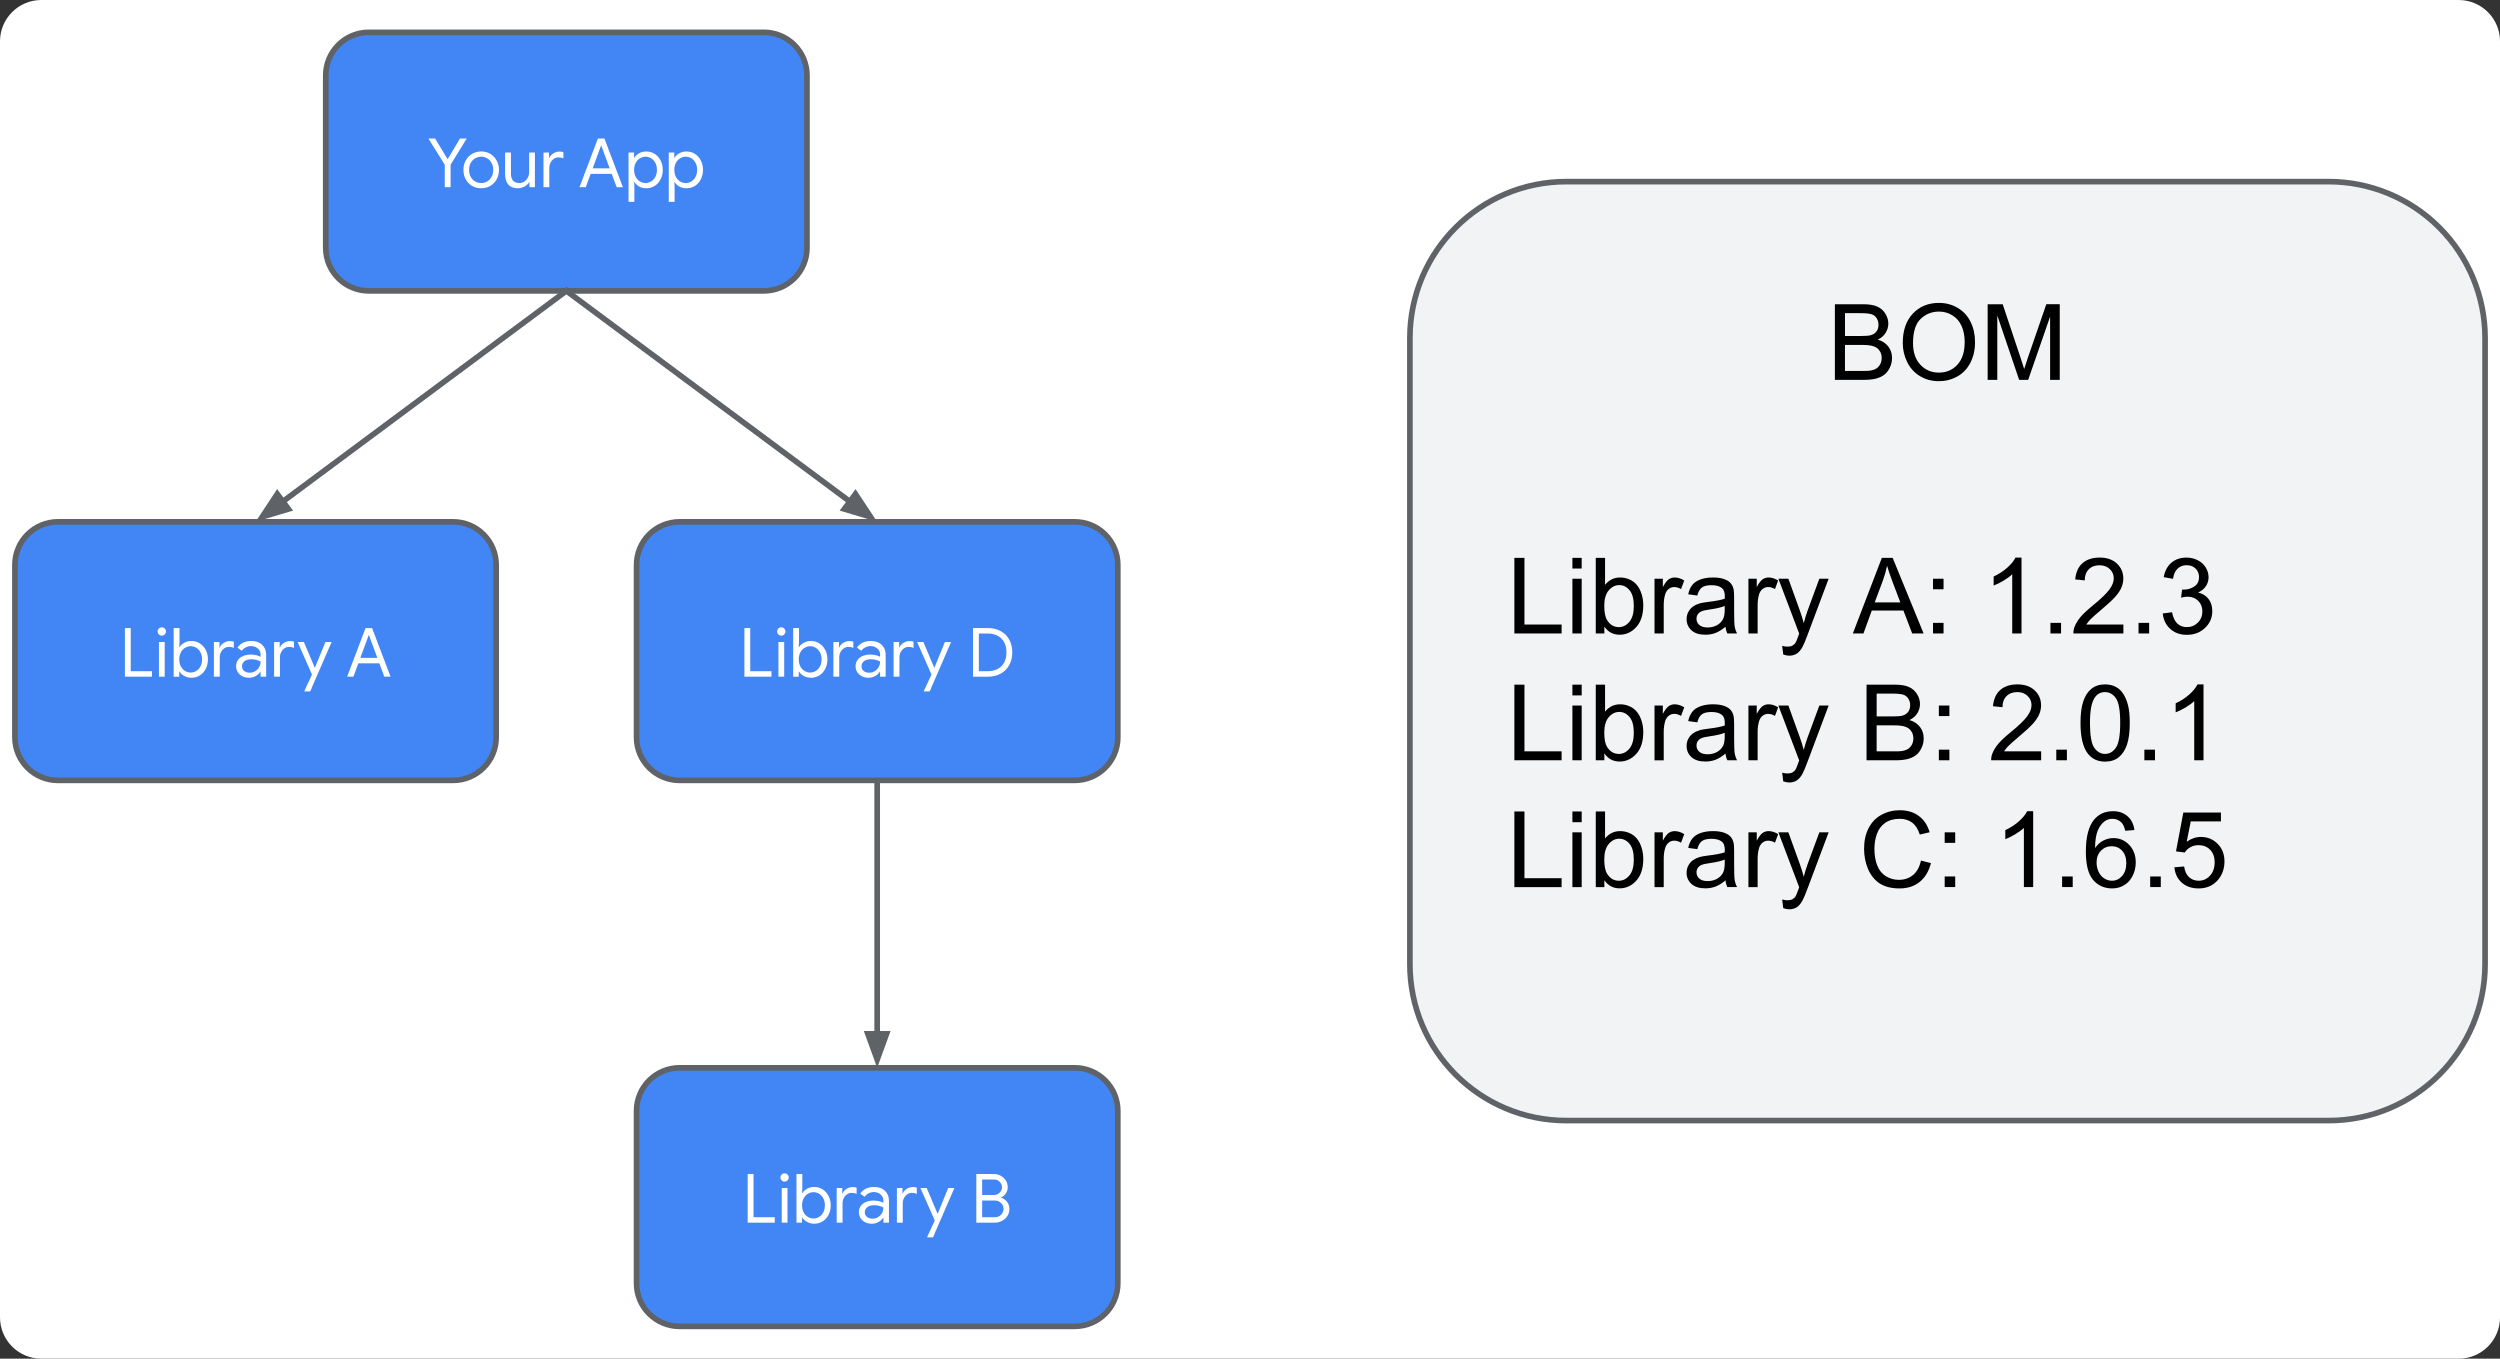 <svg version="1.1" viewBox="0.0 0.0 441.601 240.0" fill="none" stroke="none" stroke-linecap="square" stroke-miterlimit="10" xmlns:xlink="http://www.w3.org/1999/xlink" xmlns="http://www.w3.org/2000/svg"><rect x="0.0" y="0.0" width="441.601" height="240.0" fill="#333333" stroke="none"/><clipPath id="p.0"><path d="m0 0l441.601 0l0 240.0l-441.601 0l0 -240.0z" clip-rule="nonzero"/></clipPath><g clip-path="url(#p.0)"><path fill="#000000" fill-opacity="0.0" d="m0 0l441.601 0l0 240.0l-441.601 0z" fill-rule="evenodd"/><path fill="#ffffff" d="m0 7.31l0 0c0 -4.037 3.273 -7.31 7.31 -7.31l426.986 0c1.939 0 3.798 0.77 5.169 2.141c1.371 1.371 2.141 3.23 2.141 5.169l0 225.379c0 4.037 -3.273 7.31 -7.31 7.31l-426.986 0l0 0c-4.037 0 -7.31 -3.273 -7.31 -7.31z" fill-rule="evenodd"/><path fill="#4285f4" d="m2.636 99.789l0 0c0 -4.204 3.408 -7.612 7.612 -7.612l69.784 0c2.019 0 3.955 0.802 5.382 2.229c1.427 1.427 2.229 3.364 2.229 5.382l0 30.446c0 4.204 -3.408 7.612 -7.612 7.612l-69.784 0c-4.204 0 -7.612 -3.408 -7.612 -7.612z" fill-rule="evenodd"/><path stroke="#5f6368" stroke-width="1.0" stroke-linejoin="round" stroke-linecap="butt" d="m2.636 99.789l0 0c0 -4.204 3.408 -7.612 7.612 -7.612l69.784 0c2.019 0 3.955 0.802 5.382 2.229c1.427 1.427 2.229 3.364 2.229 5.382l0 30.446c0 4.204 -3.408 7.612 -7.612 7.612l-69.784 0c-4.204 0 -7.612 -3.408 -7.612 -7.612z" fill-rule="evenodd"/><path fill="#ffffff" d="m22.063 119.532l0 -8.594l1.031 0l0 7.625l3.75 0l0 0.969l-4.781 0zm6.014 0l0 -6.125l1.016 0l0 6.125l-1.016 0zm0.5 -7.25q-0.297 0 -0.516 -0.219q-0.219 -0.219 -0.219 -0.516q0 -0.312 0.219 -0.516q0.219 -0.219 0.516 -0.219q0.312 0 0.516 0.219q0.219 0.203 0.219 0.516q0 0.297 -0.219 0.516q-0.203 0.219 -0.516 0.219zm5.212 7.438q-0.484 0 -0.891 -0.156q-0.406 -0.156 -0.719 -0.406q-0.313 -0.25 -0.469 -0.531l-0.047 0l0 0.906l-0.984 0l0 -8.594l1.031 0l0 2.531l-0.047 0.859l0.047 0q0.156 -0.297 0.469 -0.547q0.312 -0.25 0.719 -0.406q0.406 -0.156 0.891 -0.156q0.844 0 1.5 0.422q0.672 0.422 1.047 1.156q0.391 0.719 0.391 1.672q0 0.953 -0.391 1.688q-0.375 0.734 -1.047 1.156q-0.656 0.406 -1.5 0.406zm-0.109 -0.922q0.531 0 0.984 -0.281q0.469 -0.281 0.75 -0.812q0.281 -0.531 0.281 -1.234q0 -0.719 -0.281 -1.234q-0.281 -0.531 -0.75 -0.812q-0.453 -0.281 -0.984 -0.281q-0.516 0 -0.984 0.281q-0.469 0.281 -0.75 0.812q-0.281 0.516 -0.281 1.234q0 0.719 0.281 1.25q0.281 0.516 0.75 0.797q0.469 0.281 0.984 0.281zm4.104 0.734l0 -6.125l0.984 0l0 0.984l0.047 0q0.109 -0.344 0.391 -0.594q0.281 -0.266 0.641 -0.406q0.375 -0.156 0.734 -0.156q0.281 0 0.438 0.031q0.156 0.031 0.281 0.078l0 1.109q-0.188 -0.094 -0.406 -0.141q-0.219 -0.047 -0.453 -0.047q-0.438 0 -0.812 0.25q-0.375 0.25 -0.594 0.672q-0.219 0.422 -0.219 0.922l0 3.422l-1.031 0zm6.229 0.188q-0.688 0 -1.203 -0.266q-0.516 -0.266 -0.812 -0.719q-0.297 -0.469 -0.297 -1.047q0 -0.672 0.344 -1.125q0.359 -0.469 0.938 -0.703q0.594 -0.234 1.297 -0.234q0.406 0 0.75 0.062q0.359 0.062 0.609 0.156q0.266 0.094 0.391 0.172l0 -0.375q0 -0.688 -0.5 -1.094q-0.484 -0.422 -1.188 -0.422q-0.5 0 -0.938 0.234q-0.438 0.219 -0.688 0.609l-0.781 -0.578q0.25 -0.359 0.609 -0.625q0.359 -0.266 0.812 -0.406q0.469 -0.141 0.984 -0.141q1.25 0 1.953 0.672q0.719 0.656 0.719 1.766l0 3.875l-0.984 0l0 -0.875l-0.047 0q-0.156 0.266 -0.453 0.516q-0.281 0.234 -0.672 0.391q-0.375 0.156 -0.844 0.156zm0.094 -0.891q0.531 0 0.969 -0.266q0.438 -0.266 0.688 -0.703q0.266 -0.453 0.266 -0.984q-0.266 -0.188 -0.688 -0.297q-0.406 -0.125 -0.906 -0.125q-0.875 0 -1.281 0.359q-0.406 0.359 -0.406 0.875q0 0.516 0.375 0.828q0.391 0.312 0.984 0.312zm4.31 0.703l0 -6.125l0.984 0l0 0.984l0.047 0q0.109 -0.344 0.391 -0.594q0.281 -0.266 0.641 -0.406q0.375 -0.156 0.734 -0.156q0.281 0 0.438 0.031q0.156 0.031 0.281 0.078l0 1.109q-0.188 -0.094 -0.406 -0.141q-0.219 -0.047 -0.453 -0.047q-0.438 0 -0.812 0.25q-0.375 0.25 -0.594 0.672q-0.219 0.422 -0.219 0.922l0 3.422l-1.031 0zm6.53 2.281q-0.047 0.078 -0.094 0.172q-0.047 0.109 -0.062 0.141l-1.047 0q0.062 -0.156 0.141 -0.344q0.094 -0.188 0.219 -0.453q0.062 -0.156 0.125 -0.297q0.062 -0.125 0.141 -0.281q0.078 -0.156 0.188 -0.406l0.844 -1.828l0.219 -0.562l1.859 -4.547l1.094 0l-3.172 7.312q-0.047 0.109 -0.156 0.344q-0.094 0.234 -0.188 0.453q-0.078 0.219 -0.109 0.297zm0.219 -2.531l-2.594 -5.875l1.109 0l1.922 4.547l0.094 0l-0.531 1.328zm6.153 0.25l3.25 -8.594l1.156 0l3.266 8.594l-1.109 0l-2.375 -6.422l-0.328 -0.922l-0.047 0l-0.344 0.922l-2.359 6.422l-1.109 0zm3.719 -2.359l0 -0.969l1.969 0l0.359 0.969l-2.328 0zm-2.328 0l0.344 -0.969l1.984 0l0 0.969l-2.328 0z" fill-rule="nonzero"/><path fill="#4285f4" d="m112.442 196.23l0 0c0 -4.204 3.408 -7.612 7.612 -7.612l69.784 0c2.019 0 3.955 0.802 5.382 2.229c1.427 1.427 2.229 3.364 2.229 5.382l0 30.446c0 4.204 -3.408 7.612 -7.612 7.612l-69.784 0c-4.204 0 -7.612 -3.408 -7.612 -7.612z" fill-rule="evenodd"/><path stroke="#5f6368" stroke-width="1.0" stroke-linejoin="round" stroke-linecap="butt" d="m112.442 196.23l0 0c0 -4.204 3.408 -7.612 7.612 -7.612l69.784 0c2.019 0 3.955 0.802 5.382 2.229c1.427 1.427 2.229 3.364 2.229 5.382l0 30.446c0 4.204 -3.408 7.612 -7.612 7.612l-69.784 0c-4.204 0 -7.612 -3.408 -7.612 -7.612z" fill-rule="evenodd"/><path fill="#ffffff" d="m132.073 215.973l0 -8.594l1.031 0l0 7.625l3.75 0l0 0.969l-4.781 0zm6.014 0l0 -6.125l1.016 0l0 6.125l-1.016 0zm0.5 -7.25q-0.297 0 -0.516 -0.219q-0.219 -0.219 -0.219 -0.516q0 -0.312 0.219 -0.516q0.219 -0.219 0.516 -0.219q0.312 0 0.516 0.219q0.219 0.203 0.219 0.516q0 0.297 -0.219 0.516q-0.203 0.219 -0.516 0.219zm5.212 7.438q-0.484 0 -0.891 -0.156q-0.406 -0.156 -0.719 -0.406q-0.312 -0.25 -0.469 -0.531l-0.047 0l0 0.906l-0.984 0l0 -8.594l1.031 0l0 2.531l-0.047 0.859l0.047 0q0.156 -0.297 0.469 -0.547q0.312 -0.25 0.719 -0.406q0.406 -0.156 0.891 -0.156q0.844 0 1.5 0.422q0.672 0.422 1.047 1.156q0.391 0.719 0.391 1.672q0 0.953 -0.391 1.688q-0.375 0.734 -1.047 1.156q-0.656 0.406 -1.5 0.406zm-0.109 -0.922q0.531 0 0.984 -0.281q0.469 -0.281 0.75 -0.812q0.281 -0.531 0.281 -1.234q0 -0.719 -0.281 -1.234q-0.281 -0.531 -0.75 -0.812q-0.453 -0.281 -0.984 -0.281q-0.516 0 -0.984 0.281q-0.469 0.281 -0.75 0.812q-0.281 0.516 -0.281 1.234q0 0.719 0.281 1.25q0.281 0.516 0.75 0.797q0.469 0.281 0.984 0.281zm4.104 0.734l0 -6.125l0.984 0l0 0.984l0.047 0q0.109 -0.344 0.391 -0.594q0.281 -0.266 0.641 -0.406q0.375 -0.156 0.734 -0.156q0.281 0 0.438 0.031q0.156 0.031 0.281 0.078l0 1.109q-0.188 -0.094 -0.406 -0.141q-0.219 -0.047 -0.453 -0.047q-0.438 0 -0.812 0.25q-0.375 0.25 -0.594 0.672q-0.219 0.422 -0.219 0.922l0 3.422l-1.031 0zm6.229 0.188q-0.688 0 -1.203 -0.266q-0.516 -0.266 -0.812 -0.719q-0.297 -0.469 -0.297 -1.047q0 -0.672 0.344 -1.125q0.359 -0.469 0.938 -0.703q0.594 -0.234 1.297 -0.234q0.406 0 0.75 0.062q0.359 0.062 0.609 0.156q0.266 0.094 0.391 0.172l0 -0.375q0 -0.688 -0.5 -1.094q-0.484 -0.422 -1.188 -0.422q-0.5 0 -0.938 0.234q-0.438 0.219 -0.688 0.609l-0.781 -0.578q0.25 -0.359 0.609 -0.625q0.359 -0.266 0.812 -0.406q0.469 -0.141 0.984 -0.141q1.25 0 1.953 0.672q0.719 0.656 0.719 1.766l0 3.875l-0.984 0l0 -0.875l-0.047 0q-0.156 0.266 -0.453 0.516q-0.281 0.234 -0.672 0.391q-0.375 0.156 -0.844 0.156zm0.094 -0.891q0.531 0 0.969 -0.266q0.438 -0.266 0.688 -0.703q0.266 -0.453 0.266 -0.984q-0.266 -0.188 -0.688 -0.297q-0.406 -0.125 -0.906 -0.125q-0.875 0 -1.281 0.359q-0.406 0.359 -0.406 0.875q0 0.516 0.375 0.828q0.391 0.312 0.984 0.312zm4.31 0.703l0 -6.125l0.984 0l0 0.984l0.047 0q0.109 -0.344 0.391 -0.594q0.281 -0.266 0.641 -0.406q0.375 -0.156 0.734 -0.156q0.281 0 0.438 0.031q0.156 0.031 0.281 0.078l0 1.109q-0.188 -0.094 -0.406 -0.141q-0.219 -0.047 -0.453 -0.047q-0.438 0 -0.812 0.25q-0.375 0.25 -0.594 0.672q-0.219 0.422 -0.219 0.922l0 3.422l-1.031 0zm6.53 2.281q-0.047 0.078 -0.094 0.172q-0.047 0.109 -0.062 0.141l-1.047 0q0.062 -0.156 0.141 -0.344q0.094 -0.188 0.219 -0.453q0.062 -0.156 0.125 -0.297q0.062 -0.125 0.141 -0.281q0.078 -0.156 0.188 -0.406l0.844 -1.828l0.219 -0.562l1.859 -4.547l1.094 0l-3.172 7.312q-0.047 0.109 -0.156 0.344q-0.094 0.234 -0.188 0.453q-0.078 0.219 -0.109 0.297zm0.219 -2.531l-2.594 -5.875l1.109 0l1.922 4.547l0.094 0l-0.531 1.328zm7.279 0.25l0 -8.594l3.094 0q0.656 0 1.203 0.297q0.562 0.297 0.906 0.828q0.344 0.516 0.344 1.188q0 0.641 -0.328 1.109q-0.312 0.469 -0.844 0.703l0 0.047q0.641 0.203 1.047 0.734q0.422 0.531 0.422 1.25q0 0.719 -0.359 1.266q-0.359 0.547 -0.953 0.859q-0.594 0.312 -1.266 0.312l-3.266 0zm0.547 -3.906l0 -0.984l2.547 0q0.453 0 0.766 -0.203q0.328 -0.203 0.5 -0.516q0.188 -0.312 0.188 -0.641q0 -0.328 -0.172 -0.641q-0.172 -0.312 -0.484 -0.516q-0.312 -0.219 -0.75 -0.219l-2.109 0l0 6.656l2.281 0q0.469 0 0.797 -0.219q0.344 -0.234 0.516 -0.562q0.188 -0.344 0.188 -0.703q0 -0.359 -0.188 -0.688q-0.188 -0.344 -0.531 -0.547q-0.344 -0.219 -0.828 -0.219l-2.719 0z" fill-rule="nonzero"/><path fill="#000000" fill-opacity="0.0" d="m154.946 137.846l0 50.772" fill-rule="evenodd"/><path stroke="#5f6368" stroke-width="1.0" stroke-linejoin="round" stroke-linecap="butt" d="m154.946 137.846l0 44.772" fill-rule="evenodd"/><path fill="#5f6368" stroke="#5f6368" stroke-width="1.0" stroke-linecap="butt" d="m153.294 182.618l1.652 4.538l1.652 -4.538z" fill-rule="evenodd"/><path fill="#4285f4" d="m57.539 13.324l0 0c0 -4.204 3.408 -7.612 7.612 -7.612l69.784 0c2.019 0 3.955 0.802 5.382 2.229c1.427 1.427 2.229 3.364 2.229 5.382l0 30.446c0 4.204 -3.408 7.612 -7.612 7.612l-69.784 0c-4.204 0 -7.612 -3.408 -7.612 -7.612z" fill-rule="evenodd"/><path stroke="#5f6368" stroke-width="1.0" stroke-linejoin="round" stroke-linecap="butt" d="m57.539 13.324l0 0c0 -4.204 3.408 -7.612 7.612 -7.612l69.784 0c2.019 0 3.955 0.802 5.382 2.229c1.427 1.427 2.229 3.364 2.229 5.382l0 30.446c0 4.204 -3.408 7.612 -7.612 7.612l-69.784 0c-4.204 0 -7.612 -3.408 -7.612 -7.612z" fill-rule="evenodd"/><path fill="#ffffff" d="m78.563 33.067l0 -4.453l1.031 0l0 4.453l-1.031 0zm-2.891 -8.594l1.188 0l2.188 3.609l0.047 0l2.156 -3.609l1.188 0l-2.844 4.625l-1.031 0l-2.891 -4.625zm9.331 8.781q-0.922 0 -1.641 -0.422q-0.703 -0.438 -1.109 -1.172q-0.391 -0.734 -0.391 -1.656q0 -0.906 0.391 -1.641q0.406 -0.75 1.109 -1.172q0.719 -0.438 1.641 -0.438q0.922 0 1.625 0.438q0.719 0.438 1.109 1.188q0.406 0.734 0.406 1.625q0 0.922 -0.406 1.656q-0.391 0.734 -1.109 1.172q-0.703 0.422 -1.625 0.422zm0 -0.922q0.547 0 1.031 -0.266q0.484 -0.281 0.781 -0.797q0.312 -0.531 0.312 -1.266q0 -0.734 -0.312 -1.25q-0.297 -0.531 -0.781 -0.797q-0.484 -0.281 -1.031 -0.281q-0.547 0 -1.047 0.281q-0.484 0.266 -0.797 0.797q-0.297 0.516 -0.297 1.25q0 0.734 0.297 1.266q0.312 0.516 0.797 0.797q0.5 0.266 1.047 0.266zm6.483 0.922q-1.125 0 -1.703 -0.656q-0.562 -0.656 -0.562 -1.797l0 -3.859l1.031 0l0 3.703q0 0.906 0.406 1.297q0.422 0.391 1.047 0.391q0.547 0 0.938 -0.281q0.406 -0.281 0.609 -0.719q0.219 -0.453 0.219 -0.922l0 -3.469l1.016 0l0 6.125l-0.969 0l0 -0.891l-0.047 0q-0.156 0.297 -0.469 0.547q-0.297 0.234 -0.688 0.375q-0.391 0.156 -0.828 0.156zm4.513 -0.188l0 -6.125l0.984 0l0 0.984l0.047 0q0.109 -0.344 0.391 -0.594q0.281 -0.266 0.641 -0.406q0.375 -0.156 0.734 -0.156q0.281 0 0.438 0.031q0.156 0.031 0.281 0.078l0 1.109q-0.188 -0.094 -0.406 -0.141q-0.219 -0.047 -0.453 -0.047q-0.438 0 -0.812 0.25q-0.375 0.25 -0.594 0.672q-0.219 0.422 -0.219 0.922l0 3.422l-1.031 0zm6.362 0l3.25 -8.594l1.156 0l3.266 8.594l-1.109 0l-2.375 -6.422l-0.328 -0.922l-0.047 0l-0.344 0.922l-2.359 6.422l-1.109 0zm3.719 -2.359l0 -0.969l1.969 0l0.359 0.969l-2.328 0zm-2.328 0l0.344 -0.969l1.984 0l0 0.969l-2.328 0zm7.272 4.953l0 -8.719l0.984 0l0 0.922l0.047 0q0.156 -0.297 0.469 -0.547q0.312 -0.25 0.719 -0.406q0.406 -0.156 0.891 -0.156q0.844 0 1.5 0.422q0.672 0.422 1.047 1.156q0.391 0.719 0.391 1.672q0 0.953 -0.391 1.688q-0.375 0.734 -1.047 1.156q-0.656 0.406 -1.5 0.406q-0.734 0 -1.281 -0.328q-0.547 -0.344 -0.797 -0.766l-0.047 0l0.047 0.844l0 2.656l-1.031 0zm3.0 -3.328q0.531 0 0.984 -0.281q0.469 -0.281 0.75 -0.812q0.281 -0.531 0.281 -1.234q0 -0.719 -0.281 -1.234q-0.281 -0.531 -0.75 -0.812q-0.453 -0.281 -0.984 -0.281q-0.516 0 -0.984 0.281q-0.469 0.281 -0.75 0.812q-0.281 0.516 -0.281 1.234q0 0.719 0.281 1.25q0.281 0.516 0.75 0.797q0.469 0.281 0.984 0.281zm4.104 3.328l0 -8.719l0.984 0l0 0.922l0.047 0q0.156 -0.297 0.469 -0.547q0.312 -0.25 0.719 -0.406q0.406 -0.156 0.891 -0.156q0.844 0 1.5 0.422q0.672 0.422 1.047 1.156q0.391 0.719 0.391 1.672q0 0.953 -0.391 1.688q-0.375 0.734 -1.047 1.156q-0.656 0.406 -1.5 0.406q-0.734 0 -1.281 -0.328q-0.547 -0.344 -0.797 -0.766l-0.047 0l0.047 0.844l0 2.656l-1.031 0zm3.0 -3.328q0.531 0 0.984 -0.281q0.469 -0.281 0.75 -0.812q0.281 -0.531 0.281 -1.234q0 -0.719 -0.281 -1.234q-0.281 -0.531 -0.75 -0.812q-0.453 -0.281 -0.984 -0.281q-0.516 0 -0.984 0.281q-0.469 0.281 -0.75 0.812q-0.281 0.516 -0.281 1.234q0 0.719 0.281 1.25q0.281 0.516 0.75 0.797q0.469 0.281 0.984 0.281z" fill-rule="nonzero"/><path fill="#000000" fill-opacity="0.0" d="m100.043 51.382l-54.898 40.787" fill-rule="evenodd"/><path stroke="#5f6368" stroke-width="1.0" stroke-linejoin="round" stroke-linecap="butt" d="m100.043 51.382l-50.081 37.209" fill-rule="evenodd"/><path fill="#5f6368" stroke="#5f6368" stroke-width="1.0" stroke-linecap="butt" d="m48.977 87.265l-2.658 4.032l4.628 -1.381z" fill-rule="evenodd"/><path fill="#4285f4" d="m112.442 99.789l0 0c0 -4.204 3.408 -7.612 7.612 -7.612l69.784 0c2.019 0 3.955 0.802 5.382 2.229c1.427 1.427 2.229 3.364 2.229 5.382l0 30.446c0 4.204 -3.408 7.612 -7.612 7.612l-69.784 0c-4.204 0 -7.612 -3.408 -7.612 -7.612z" fill-rule="evenodd"/><path stroke="#5f6368" stroke-width="1.0" stroke-linejoin="round" stroke-linecap="butt" d="m112.442 99.789l0 0c0 -4.204 3.408 -7.612 7.612 -7.612l69.784 0c2.019 0 3.955 0.802 5.382 2.229c1.427 1.427 2.229 3.364 2.229 5.382l0 30.446c0 4.204 -3.408 7.612 -7.612 7.612l-69.784 0c-4.204 0 -7.612 -3.408 -7.612 -7.612z" fill-rule="evenodd"/><path fill="#ffffff" d="m131.491 119.532l0 -8.594l1.031 0l0 7.625l3.75 0l0 0.969l-4.781 0zm6.014 0l0 -6.125l1.016 0l0 6.125l-1.016 0zm0.5 -7.25q-0.297 0 -0.516 -0.219q-0.219 -0.219 -0.219 -0.516q0 -0.312 0.219 -0.516q0.219 -0.219 0.516 -0.219q0.312 0 0.516 0.219q0.219 0.203 0.219 0.516q0 0.297 -0.219 0.516q-0.203 0.219 -0.516 0.219zm5.212 7.438q-0.484 0 -0.891 -0.156q-0.406 -0.156 -0.719 -0.406q-0.312 -0.25 -0.469 -0.531l-0.047 0l0 0.906l-0.984 0l0 -8.594l1.031 0l0 2.531l-0.047 0.859l0.047 0q0.156 -0.297 0.469 -0.547q0.312 -0.25 0.719 -0.406q0.406 -0.156 0.891 -0.156q0.844 0 1.5 0.422q0.672 0.422 1.047 1.156q0.391 0.719 0.391 1.672q0 0.953 -0.391 1.688q-0.375 0.734 -1.047 1.156q-0.656 0.406 -1.5 0.406zm-0.109 -0.922q0.531 0 0.984 -0.281q0.469 -0.281 0.75 -0.812q0.281 -0.531 0.281 -1.234q0 -0.719 -0.281 -1.234q-0.281 -0.531 -0.75 -0.812q-0.453 -0.281 -0.984 -0.281q-0.516 0 -0.984 0.281q-0.469 0.281 -0.75 0.812q-0.281 0.516 -0.281 1.234q0 0.719 0.281 1.25q0.281 0.516 0.75 0.797q0.469 0.281 0.984 0.281zm4.104 0.734l0 -6.125l0.984 0l0 0.984l0.047 0q0.109 -0.344 0.391 -0.594q0.281 -0.266 0.641 -0.406q0.375 -0.156 0.734 -0.156q0.281 0 0.438 0.031q0.156 0.031 0.281 0.078l0 1.109q-0.188 -0.094 -0.406 -0.141q-0.219 -0.047 -0.453 -0.047q-0.438 0 -0.812 0.25q-0.375 0.25 -0.594 0.672q-0.219 0.422 -0.219 0.922l0 3.422l-1.031 0zm6.229 0.188q-0.688 0 -1.203 -0.266q-0.516 -0.266 -0.812 -0.719q-0.297 -0.469 -0.297 -1.047q0 -0.672 0.344 -1.125q0.359 -0.469 0.938 -0.703q0.594 -0.234 1.297 -0.234q0.406 0 0.75 0.062q0.359 0.062 0.609 0.156q0.266 0.094 0.391 0.172l0 -0.375q0 -0.688 -0.5 -1.094q-0.484 -0.422 -1.188 -0.422q-0.5 0 -0.938 0.234q-0.438 0.219 -0.688 0.609l-0.781 -0.578q0.25 -0.359 0.609 -0.625q0.359 -0.266 0.812 -0.406q0.469 -0.141 0.984 -0.141q1.25 0 1.953 0.672q0.719 0.656 0.719 1.766l0 3.875l-0.984 0l0 -0.875l-0.047 0q-0.156 0.266 -0.453 0.516q-0.281 0.234 -0.672 0.391q-0.375 0.156 -0.844 0.156zm0.094 -0.891q0.531 0 0.969 -0.266q0.438 -0.266 0.688 -0.703q0.266 -0.453 0.266 -0.984q-0.266 -0.188 -0.688 -0.297q-0.406 -0.125 -0.906 -0.125q-0.875 0 -1.281 0.359q-0.406 0.359 -0.406 0.875q0 0.516 0.375 0.828q0.391 0.312 0.984 0.312zm4.31 0.703l0 -6.125l0.984 0l0 0.984l0.047 0q0.109 -0.344 0.391 -0.594q0.281 -0.266 0.641 -0.406q0.375 -0.156 0.734 -0.156q0.281 0 0.438 0.031q0.156 0.031 0.281 0.078l0 1.109q-0.188 -0.094 -0.406 -0.141q-0.219 -0.047 -0.453 -0.047q-0.438 0 -0.812 0.25q-0.375 0.25 -0.594 0.672q-0.219 0.422 -0.219 0.922l0 3.422l-1.031 0zm6.53 2.281q-0.047 0.078 -0.094 0.172q-0.047 0.109 -0.062 0.141l-1.047 0q0.062 -0.156 0.141 -0.344q0.094 -0.188 0.219 -0.453q0.062 -0.156 0.125 -0.297q0.062 -0.125 0.141 -0.281q0.078 -0.156 0.188 -0.406l0.844 -1.828l0.219 -0.562l1.859 -4.547l1.094 0l-3.172 7.312q-0.047 0.109 -0.156 0.344q-0.094 0.234 -0.188 0.453q-0.078 0.219 -0.109 0.297zm0.219 -2.531l-2.594 -5.875l1.109 0l1.922 4.547l0.094 0l-0.531 1.328zm7.279 0.25l0 -8.594l2.594 0q1.344 0 2.312 0.547q0.984 0.547 1.5 1.516q0.531 0.969 0.531 2.234q0 1.266 -0.531 2.234q-0.516 0.953 -1.5 1.516q-0.969 0.547 -2.312 0.547l-2.594 0zm1.031 -0.969l1.562 0q1.016 0 1.75 -0.391q0.75 -0.391 1.156 -1.125q0.406 -0.75 0.406 -1.812q0 -1.062 -0.406 -1.797q-0.406 -0.75 -1.156 -1.141q-0.734 -0.391 -1.75 -0.391l-1.562 0l0 6.656z" fill-rule="nonzero"/><path fill="#000000" fill-opacity="0.0" d="m100.043 51.382l54.898 40.787" fill-rule="evenodd"/><path stroke="#5f6368" stroke-width="1.0" stroke-linejoin="round" stroke-linecap="butt" d="m100.043 51.382l50.081 37.209" fill-rule="evenodd"/><path fill="#5f6368" stroke="#5f6368" stroke-width="1.0" stroke-linecap="butt" d="m149.14 89.917l4.628 1.381l-2.658 -4.032z" fill-rule="evenodd"/><path fill="#f1f3f4" d="m249.043 59.726l0 0c0 -15.267 12.376 -27.644 27.644 -27.644l134.634 0c7.332 0 14.363 2.912 19.547 8.097c5.184 5.184 8.097 12.215 8.097 19.547l0 110.571c0 15.267 -12.376 27.644 -27.644 27.644l-134.634 0c-15.267 0 -27.644 -12.376 -27.644 -27.644z" fill-rule="evenodd"/><path stroke="#5f6368" stroke-width="1.0" stroke-linejoin="round" stroke-linecap="butt" d="m249.043 59.726l0 0c0 -15.267 12.376 -27.644 27.644 -27.644l134.634 0c7.332 0 14.363 2.912 19.547 8.097c5.184 5.184 8.097 12.215 8.097 19.547l0 110.571c0 15.267 -12.376 27.644 -27.644 27.644l-134.634 0c-15.267 0 -27.644 -12.376 -27.644 -27.644z" fill-rule="evenodd"/><path fill="#000000" d="m324.115 67.099l0 -13.359l5.016 0q1.531 0 2.453 0.406q0.922 0.406 1.438 1.25q0.531 0.844 0.531 1.766q0 0.859 -0.469 1.625q-0.453 0.75 -1.391 1.203q1.203 0.359 1.859 1.219q0.656 0.859 0.656 2.016q0 0.937 -0.406 1.75q-0.391 0.797 -0.984 1.234q-0.578 0.438 -1.453 0.672q-0.875 0.219 -2.156 0.219l-5.094 0zm1.781 -7.75l2.875 0q1.188 0 1.688 -0.141q0.672 -0.203 1.016 -0.672q0.344 -0.469 0.344 -1.172q0 -0.656 -0.328 -1.156q-0.312 -0.516 -0.906 -0.703q-0.594 -0.188 -2.031 -0.188l-2.656 0l0 4.031zm0 6.172l3.312 0q0.859 0 1.203 -0.062q0.609 -0.109 1.016 -0.359q0.422 -0.266 0.688 -0.75q0.266 -0.484 0.266 -1.125q0 -0.75 -0.391 -1.297q-0.375 -0.547 -1.062 -0.766q-0.672 -0.234 -1.953 -0.234l-3.078 0l0 4.594zm10.209 -4.922q0 -3.328 1.781 -5.203q1.781 -1.891 4.609 -1.891q1.844 0 3.328 0.891q1.484 0.875 2.266 2.469q0.781 1.578 0.781 3.578q0 2.031 -0.828 3.641q-0.812 1.594 -2.312 2.422q-1.5 0.828 -3.25 0.828q-1.875 0 -3.359 -0.906q-1.484 -0.922 -2.25 -2.5q-0.766 -1.578 -0.766 -3.328zm1.812 0.016q0 2.422 1.297 3.812q1.297 1.391 3.266 1.391q2.0 0 3.281 -1.406q1.281 -1.406 1.281 -3.984q0 -1.625 -0.547 -2.844q-0.547 -1.219 -1.609 -1.875q-1.062 -0.672 -2.375 -0.672q-1.891 0 -3.25 1.297q-1.344 1.281 -1.344 4.281zm13.183 6.484l0 -13.359l2.656 0l3.156 9.453q0.438 1.328 0.641 1.984q0.234 -0.734 0.703 -2.141l3.203 -9.297l2.375 0l0 13.359l-1.703 0l0 -11.172l-3.875 11.172l-1.594 0l-3.859 -11.375l0 11.375l-1.703 0z" fill-rule="nonzero"/><path fill="#000000" d="m267.499 111.899l0 -13.359l1.781 0l0 11.781l6.562 0l0 1.578l-8.344 0zm10.251 -11.469l0 -1.891l1.641 0l0 1.891l-1.641 0zm0 11.469l0 -9.672l1.641 0l0 9.672l-1.641 0zm5.645 0l-1.516 0l0 -13.359l1.641 0l0 4.766q1.047 -1.297 2.656 -1.297q0.891 0 1.688 0.359q0.797 0.359 1.312 1.016q0.516 0.641 0.797 1.562q0.297 0.922 0.297 1.969q0 2.484 -1.234 3.844q-1.219 1.359 -2.953 1.359q-1.703 0 -2.688 -1.438l0 1.219zm-0.016 -4.906q0 1.734 0.484 2.516q0.766 1.266 2.094 1.266q1.078 0 1.859 -0.938q0.781 -0.938 0.781 -2.781q0 -1.891 -0.75 -2.797q-0.75 -0.906 -1.828 -0.906q-1.062 0 -1.859 0.938q-0.781 0.938 -0.781 2.703zm8.876 4.906l0 -9.672l1.469 0l0 1.469q0.562 -1.031 1.031 -1.359q0.484 -0.328 1.062 -0.328q0.828 0 1.688 0.531l-0.562 1.516q-0.609 -0.359 -1.203 -0.359q-0.547 0 -0.969 0.328q-0.422 0.328 -0.609 0.891q-0.281 0.875 -0.281 1.922l0 5.062l-1.625 0zm12.541 -1.188q-0.922 0.766 -1.766 1.094q-0.828 0.312 -1.797 0.312q-1.594 0 -2.453 -0.781q-0.859 -0.781 -0.859 -1.984q0 -0.719 0.328 -1.297q0.328 -0.594 0.844 -0.938q0.531 -0.359 1.188 -0.547q0.469 -0.125 1.453 -0.25q1.984 -0.234 2.922 -0.562q0.016 -0.344 0.016 -0.422q0 -1.0 -0.469 -1.422q-0.625 -0.547 -1.875 -0.547q-1.156 0 -1.703 0.406q-0.547 0.406 -0.812 1.422l-1.609 -0.219q0.219 -1.016 0.719 -1.641q0.5 -0.641 1.453 -0.984q0.953 -0.344 2.188 -0.344q1.25 0 2.016 0.297q0.781 0.281 1.141 0.734q0.375 0.438 0.516 1.109q0.078 0.422 0.078 1.516l0 2.188q0 2.281 0.109 2.891q0.109 0.594 0.406 1.156l-1.703 0q-0.266 -0.516 -0.328 -1.188zm-0.141 -3.672q-0.891 0.375 -2.672 0.625q-1.016 0.141 -1.438 0.328q-0.422 0.188 -0.656 0.531q-0.219 0.344 -0.219 0.781q0 0.656 0.5 1.094q0.5 0.438 1.453 0.438q0.938 0 1.672 -0.406q0.75 -0.422 1.094 -1.141q0.266 -0.562 0.266 -1.641l0 -0.609zm4.188 4.859l0 -9.672l1.469 0l0 1.469q0.562 -1.031 1.031 -1.359q0.484 -0.328 1.062 -0.328q0.828 0 1.688 0.531l-0.562 1.516q-0.609 -0.359 -1.203 -0.359q-0.547 0 -0.969 0.328q-0.422 0.328 -0.609 0.891q-0.281 0.875 -0.281 1.922l0 5.062l-1.625 0zm6.15 3.719l-0.188 -1.531q0.547 0.141 0.938 0.141q0.547 0 0.875 -0.188q0.328 -0.172 0.547 -0.5q0.156 -0.25 0.5 -1.219q0.047 -0.141 0.141 -0.406l-3.672 -9.688l1.766 0l2.016 5.594q0.391 1.078 0.703 2.25q0.281 -1.125 0.672 -2.203l2.078 -5.641l1.641 0l-3.688 9.828q-0.594 1.609 -0.922 2.203q-0.438 0.812 -1.0 1.188q-0.562 0.375 -1.344 0.375q-0.484 0 -1.062 -0.203zm12.294 -3.719l5.125 -13.359l1.906 0l5.469 13.359l-2.016 0l-1.547 -4.047l-5.594 0l-1.469 4.047l-1.875 0zm3.859 -5.484l4.531 0l-1.406 -3.703q-0.625 -1.688 -0.938 -2.766q-0.266 1.281 -0.719 2.547l-1.469 3.922zm10.303 -2.328l0 -1.859l1.859 0l0 1.859l-1.859 0zm0 7.812l0 -1.875l1.859 0l0 1.875l-1.859 0zm15.632 0l-1.641 0l0 -10.453q-0.594 0.562 -1.562 1.141q-0.953 0.562 -1.719 0.844l0 -1.594q1.375 -0.641 2.406 -1.562q1.031 -0.922 1.453 -1.781l1.062 0l0 13.406zm5.11 0l0 -1.875l1.875 0l0 1.875l-1.875 0zm12.886 -1.578l0 1.578l-8.828 0q-0.016 -0.594 0.188 -1.141q0.344 -0.906 1.078 -1.781q0.75 -0.875 2.156 -2.016q2.172 -1.781 2.938 -2.828q0.766 -1.047 0.766 -1.969q0 -0.984 -0.703 -1.641q-0.688 -0.672 -1.812 -0.672q-1.188 0 -1.906 0.719q-0.703 0.703 -0.703 1.953l-1.688 -0.172q0.172 -1.891 1.297 -2.875q1.141 -0.984 3.031 -0.984q1.922 0 3.047 1.062q1.125 1.062 1.125 2.641q0 0.797 -0.328 1.578q-0.328 0.781 -1.094 1.641q-0.75 0.844 -2.531 2.344q-1.469 1.234 -1.891 1.688q-0.422 0.438 -0.688 0.875l6.547 0zm2.673 1.578l0 -1.875l1.875 0l0 1.875l-1.875 0zm4.277 -3.531l1.641 -0.219q0.281 1.406 0.953 2.016q0.688 0.609 1.656 0.609q1.156 0 1.953 -0.797q0.797 -0.797 0.797 -1.984q0 -1.125 -0.734 -1.859q-0.734 -0.734 -1.875 -0.734q-0.469 0 -1.156 0.172l0.188 -1.438q0.156 0.016 0.266 0.016q1.047 0 1.875 -0.547q0.844 -0.547 0.844 -1.672q0 -0.906 -0.609 -1.5q-0.609 -0.594 -1.578 -0.594q-0.953 0 -1.594 0.609q-0.641 0.594 -0.812 1.797l-1.641 -0.297q0.297 -1.641 1.359 -2.547q1.062 -0.906 2.656 -0.906q1.094 0 2.0 0.469q0.922 0.469 1.406 1.281q0.5 0.812 0.5 1.719q0 0.859 -0.469 1.578q-0.469 0.703 -1.375 1.125q1.188 0.281 1.844 1.141q0.656 0.859 0.656 2.156q0 1.734 -1.281 2.953q-1.266 1.219 -3.219 1.219q-1.766 0 -2.922 -1.047q-1.156 -1.047 -1.328 -2.719z" fill-rule="nonzero"/><path fill="#000000" d="m267.499 134.299l0 -13.359l1.781 0l0 11.781l6.562 0l0 1.578l-8.344 0zm10.251 -11.469l0 -1.891l1.641 0l0 1.891l-1.641 0zm0 11.469l0 -9.672l1.641 0l0 9.672l-1.641 0zm5.645 0l-1.516 0l0 -13.359l1.641 0l0 4.766q1.047 -1.297 2.656 -1.297q0.891 0 1.688 0.359q0.797 0.359 1.312 1.016q0.516 0.641 0.797 1.562q0.297 0.922 0.297 1.969q0 2.484 -1.234 3.844q-1.219 1.359 -2.953 1.359q-1.703 0 -2.688 -1.438l0 1.219zm-0.016 -4.906q0 1.734 0.484 2.516q0.766 1.266 2.094 1.266q1.078 0 1.859 -0.938q0.781 -0.938 0.781 -2.781q0 -1.891 -0.75 -2.797q-0.75 -0.906 -1.828 -0.906q-1.062 0 -1.859 0.938q-0.781 0.938 -0.781 2.703zm8.876 4.906l0 -9.672l1.469 0l0 1.469q0.562 -1.031 1.031 -1.359q0.484 -0.328 1.062 -0.328q0.828 0 1.688 0.531l-0.562 1.516q-0.609 -0.359 -1.203 -0.359q-0.547 0 -0.969 0.328q-0.422 0.328 -0.609 0.891q-0.281 0.875 -0.281 1.922l0 5.062l-1.625 0zm12.541 -1.188q-0.922 0.766 -1.766 1.094q-0.828 0.312 -1.797 0.312q-1.594 0 -2.453 -0.781q-0.859 -0.781 -0.859 -1.984q0 -0.719 0.328 -1.297q0.328 -0.594 0.844 -0.938q0.531 -0.359 1.188 -0.547q0.469 -0.125 1.453 -0.25q1.984 -0.234 2.922 -0.562q0.016 -0.344 0.016 -0.422q0 -1.0 -0.469 -1.422q-0.625 -0.547 -1.875 -0.547q-1.156 0 -1.703 0.406q-0.547 0.406 -0.812 1.422l-1.609 -0.219q0.219 -1.016 0.719 -1.641q0.5 -0.641 1.453 -0.984q0.953 -0.344 2.188 -0.344q1.25 0 2.016 0.297q0.781 0.281 1.141 0.734q0.375 0.438 0.516 1.109q0.078 0.422 0.078 1.516l0 2.188q0 2.281 0.109 2.891q0.109 0.594 0.406 1.156l-1.703 0q-0.266 -0.516 -0.328 -1.188zm-0.141 -3.672q-0.891 0.375 -2.672 0.625q-1.016 0.141 -1.438 0.328q-0.422 0.188 -0.656 0.531q-0.219 0.344 -0.219 0.781q0 0.656 0.5 1.094q0.5 0.438 1.453 0.438q0.938 0 1.672 -0.406q0.75 -0.422 1.094 -1.141q0.266 -0.562 0.266 -1.641l0 -0.609zm4.188 4.859l0 -9.672l1.469 0l0 1.469q0.562 -1.031 1.031 -1.359q0.484 -0.328 1.062 -0.328q0.828 0 1.688 0.531l-0.562 1.516q-0.609 -0.359 -1.203 -0.359q-0.547 0 -0.969 0.328q-0.422 0.328 -0.609 0.891q-0.281 0.875 -0.281 1.922l0 5.062l-1.625 0zm6.15 3.719l-0.188 -1.531q0.547 0.141 0.938 0.141q0.547 0 0.875 -0.188q0.328 -0.172 0.547 -0.5q0.156 -0.25 0.5 -1.219q0.047 -0.141 0.141 -0.406l-3.672 -9.688l1.766 0l2.016 5.594q0.391 1.078 0.703 2.25q0.281 -1.125 0.672 -2.203l2.078 -5.641l1.641 0l-3.688 9.828q-0.594 1.609 -0.922 2.203q-0.438 0.812 -1.0 1.188q-0.562 0.375 -1.344 0.375q-0.484 0 -1.062 -0.203zm14.715 -3.719l0 -13.359l5.016 0q1.531 0 2.453 0.406q0.922 0.406 1.438 1.25q0.531 0.844 0.531 1.766q0 0.859 -0.469 1.625q-0.453 0.75 -1.391 1.203q1.203 0.359 1.859 1.219q0.656 0.859 0.656 2.016q0 0.938 -0.406 1.75q-0.391 0.797 -0.984 1.234q-0.578 0.438 -1.453 0.672q-0.875 0.219 -2.156 0.219l-5.094 0zm1.781 -7.75l2.875 0q1.188 0 1.688 -0.141q0.672 -0.203 1.016 -0.672q0.344 -0.469 0.344 -1.172q0 -0.656 -0.328 -1.156q-0.312 -0.516 -0.906 -0.703q-0.594 -0.188 -2.031 -0.188l-2.656 0l0 4.031zm0 6.172l3.312 0q0.859 0 1.203 -0.062q0.609 -0.109 1.016 -0.359q0.422 -0.266 0.688 -0.75q0.266 -0.484 0.266 -1.125q0 -0.75 -0.391 -1.297q-0.375 -0.547 -1.062 -0.766q-0.672 -0.234 -1.953 -0.234l-3.078 0l0 4.594zm10.99 -6.234l0 -1.859l1.859 0l0 1.859l-1.859 0zm0 7.813l0 -1.875l1.859 0l0 1.875l-1.859 0zm18.07 -1.578l0 1.578l-8.828 0q-0.016 -0.594 0.188 -1.141q0.344 -0.906 1.078 -1.781q0.75 -0.875 2.156 -2.016q2.172 -1.781 2.938 -2.828q0.766 -1.047 0.766 -1.969q0 -0.984 -0.703 -1.641q-0.688 -0.672 -1.812 -0.672q-1.188 0 -1.906 0.719q-0.703 0.703 -0.703 1.953l-1.688 -0.172q0.172 -1.891 1.297 -2.875q1.141 -0.984 3.031 -0.984q1.922 0 3.047 1.062q1.125 1.062 1.125 2.641q0 0.797 -0.328 1.578q-0.328 0.781 -1.094 1.641q-0.75 0.844 -2.531 2.344q-1.469 1.234 -1.891 1.688q-0.422 0.438 -0.688 0.875l6.547 0zm2.673 1.578l0 -1.875l1.875 0l0 1.875l-1.875 0zm4.277 -6.594q0 -2.359 0.484 -3.797q0.484 -1.453 1.438 -2.234q0.969 -0.781 2.422 -0.781q1.078 0 1.891 0.438q0.812 0.422 1.328 1.25q0.531 0.812 0.828 1.984q0.312 1.156 0.312 3.141q0 2.359 -0.484 3.813q-0.484 1.438 -1.453 2.234q-0.953 0.781 -2.422 0.781q-1.922 0 -3.031 -1.391q-1.312 -1.672 -1.312 -5.438zm1.672 0q0 3.297 0.766 4.391q0.781 1.078 1.906 1.078q1.141 0 1.906 -1.094q0.766 -1.094 0.766 -4.375q0 -3.297 -0.766 -4.375q-0.766 -1.078 -1.922 -1.078q-1.125 0 -1.797 0.953q-0.859 1.219 -0.859 4.5zm9.61 6.594l0 -1.875l1.875 0l0 1.875l-1.875 0zm10.449 0l-1.641 0l0 -10.453q-0.594 0.562 -1.562 1.141q-0.953 0.562 -1.719 0.844l0 -1.594q1.375 -0.641 2.406 -1.562q1.031 -0.922 1.453 -1.781l1.062 0l0 13.406z" fill-rule="nonzero"/><path fill="#000000" d="m267.499 156.699l0 -13.359l1.781 0l0 11.781l6.562 0l0 1.578l-8.344 0zm10.251 -11.469l0 -1.891l1.641 0l0 1.891l-1.641 0zm0 11.469l0 -9.672l1.641 0l0 9.672l-1.641 0zm5.645 0l-1.516 0l0 -13.359l1.641 0l0 4.766q1.047 -1.297 2.656 -1.297q0.891 0 1.688 0.359q0.797 0.359 1.312 1.016q0.516 0.641 0.797 1.562q0.297 0.922 0.297 1.969q0 2.484 -1.234 3.844q-1.219 1.359 -2.953 1.359q-1.703 0 -2.688 -1.438l0 1.219zm-0.016 -4.906q0 1.734 0.484 2.516q0.766 1.266 2.094 1.266q1.078 0 1.859 -0.938q0.781 -0.938 0.781 -2.781q0 -1.891 -0.75 -2.797q-0.75 -0.906 -1.828 -0.906q-1.062 0 -1.859 0.938q-0.781 0.938 -0.781 2.703zm8.876 4.906l0 -9.672l1.469 0l0 1.469q0.562 -1.031 1.031 -1.359q0.484 -0.328 1.062 -0.328q0.828 0 1.688 0.531l-0.562 1.516q-0.609 -0.359 -1.203 -0.359q-0.547 0 -0.969 0.328q-0.422 0.328 -0.609 0.891q-0.281 0.875 -0.281 1.922l0 5.062l-1.625 0zm12.541 -1.188q-0.922 0.766 -1.766 1.094q-0.828 0.312 -1.797 0.312q-1.594 0 -2.453 -0.781q-0.859 -0.781 -0.859 -1.984q0 -0.719 0.328 -1.297q0.328 -0.594 0.844 -0.938q0.531 -0.359 1.188 -0.547q0.469 -0.125 1.453 -0.25q1.984 -0.234 2.922 -0.562q0.016 -0.344 0.016 -0.422q0 -1.0 -0.469 -1.422q-0.625 -0.547 -1.875 -0.547q-1.156 0 -1.703 0.406q-0.547 0.406 -0.812 1.422l-1.609 -0.219q0.219 -1.016 0.719 -1.641q0.5 -0.641 1.453 -0.984q0.953 -0.344 2.188 -0.344q1.25 0 2.016 0.297q0.781 0.281 1.141 0.734q0.375 0.438 0.516 1.109q0.078 0.422 0.078 1.516l0 2.188q0 2.281 0.109 2.891q0.109 0.594 0.406 1.156l-1.703 0q-0.266 -0.516 -0.328 -1.188zm-0.141 -3.672q-0.891 0.375 -2.672 0.625q-1.016 0.141 -1.438 0.328q-0.422 0.188 -0.656 0.531q-0.219 0.344 -0.219 0.781q0 0.656 0.5 1.094q0.5 0.438 1.453 0.438q0.938 0 1.672 -0.406q0.75 -0.422 1.094 -1.141q0.266 -0.562 0.266 -1.641l0 -0.609zm4.188 4.859l0 -9.672l1.469 0l0 1.469q0.562 -1.031 1.031 -1.359q0.484 -0.328 1.062 -0.328q0.828 0 1.688 0.531l-0.562 1.516q-0.609 -0.359 -1.203 -0.359q-0.547 0 -0.969 0.328q-0.422 0.328 -0.609 0.891q-0.281 0.875 -0.281 1.922l0 5.062l-1.625 0zm6.15 3.719l-0.188 -1.531q0.547 0.141 0.938 0.141q0.547 0 0.875 -0.188q0.328 -0.172 0.547 -0.5q0.156 -0.25 0.5 -1.219q0.047 -0.141 0.141 -0.406l-3.672 -9.688l1.766 0l2.016 5.594q0.391 1.078 0.703 2.25q0.281 -1.125 0.672 -2.203l2.078 -5.641l1.641 0l-3.688 9.828q-0.594 1.609 -0.922 2.203q-0.438 0.812 -1.0 1.188q-0.562 0.375 -1.344 0.375q-0.484 0 -1.062 -0.203zm24.324 -8.406l1.766 0.453q-0.562 2.172 -2.0 3.328q-1.438 1.141 -3.531 1.141q-2.156 0 -3.516 -0.875q-1.344 -0.891 -2.062 -2.547q-0.703 -1.672 -0.703 -3.594q0 -2.078 0.797 -3.625q0.797 -1.562 2.266 -2.359q1.484 -0.812 3.25 -0.812q2.0 0 3.359 1.016q1.375 1.016 1.906 2.875l-1.734 0.406q-0.469 -1.453 -1.359 -2.109q-0.875 -0.672 -2.203 -0.672q-1.547 0 -2.578 0.734q-1.031 0.734 -1.453 1.984q-0.422 1.234 -0.422 2.562q0 1.703 0.5 2.969q0.5 1.266 1.547 1.906q1.047 0.625 2.266 0.625q1.484 0 2.516 -0.859q1.031 -0.859 1.391 -2.547zm4.192 -3.125l0 -1.859l1.859 0l0 1.859l-1.859 0zm0 7.812l0 -1.875l1.859 0l0 1.875l-1.859 0zm15.632 0l-1.641 0l0 -10.453q-0.594 0.562 -1.562 1.141q-0.953 0.562 -1.719 0.844l0 -1.594q1.375 -0.641 2.406 -1.562q1.031 -0.922 1.453 -1.781l1.062 0l0 13.406zm5.11 0l0 -1.875l1.875 0l0 1.875l-1.875 0zm12.777 -10.078l-1.625 0.125q-0.219 -0.969 -0.625 -1.406q-0.656 -0.703 -1.641 -0.703q-0.781 0 -1.375 0.438q-0.766 0.562 -1.219 1.656q-0.453 1.078 -0.469 3.078q0.594 -0.891 1.453 -1.328q0.859 -0.438 1.797 -0.438q1.641 0 2.781 1.203q1.156 1.203 1.156 3.109q0 1.266 -0.547 2.344q-0.531 1.078 -1.484 1.656q-0.938 0.578 -2.141 0.578q-2.062 0 -3.359 -1.5q-1.281 -1.516 -1.281 -4.984q0 -3.875 1.422 -5.625q1.25 -1.531 3.375 -1.531q1.562 0 2.562 0.891q1.016 0.875 1.219 2.438zm-6.688 5.75q0 0.844 0.359 1.625q0.359 0.766 1.0 1.172q0.641 0.406 1.359 0.406q1.031 0 1.781 -0.828q0.75 -0.844 0.75 -2.281q0 -1.391 -0.734 -2.188q-0.734 -0.797 -1.859 -0.797q-1.109 0 -1.891 0.797q-0.766 0.797 -0.766 2.094zm9.469 4.328l0 -1.875l1.875 0l0 1.875l-1.875 0zm4.277 -3.5l1.719 -0.141q0.188 1.25 0.875 1.891q0.703 0.625 1.688 0.625q1.188 0 2.0 -0.891q0.828 -0.891 0.828 -2.359q0 -1.406 -0.797 -2.219q-0.781 -0.812 -2.062 -0.812q-0.781 0 -1.422 0.359q-0.641 0.359 -1.0 0.938l-1.547 -0.203l1.297 -6.859l6.641 0l0 1.562l-5.328 0l-0.719 3.594q1.203 -0.844 2.516 -0.844q1.75 0 2.953 1.219q1.203 1.203 1.203 3.109q0 1.812 -1.047 3.141q-1.297 1.625 -3.516 1.625q-1.812 0 -2.969 -1.016q-1.156 -1.031 -1.312 -2.719z" fill-rule="nonzero"/></g></svg>